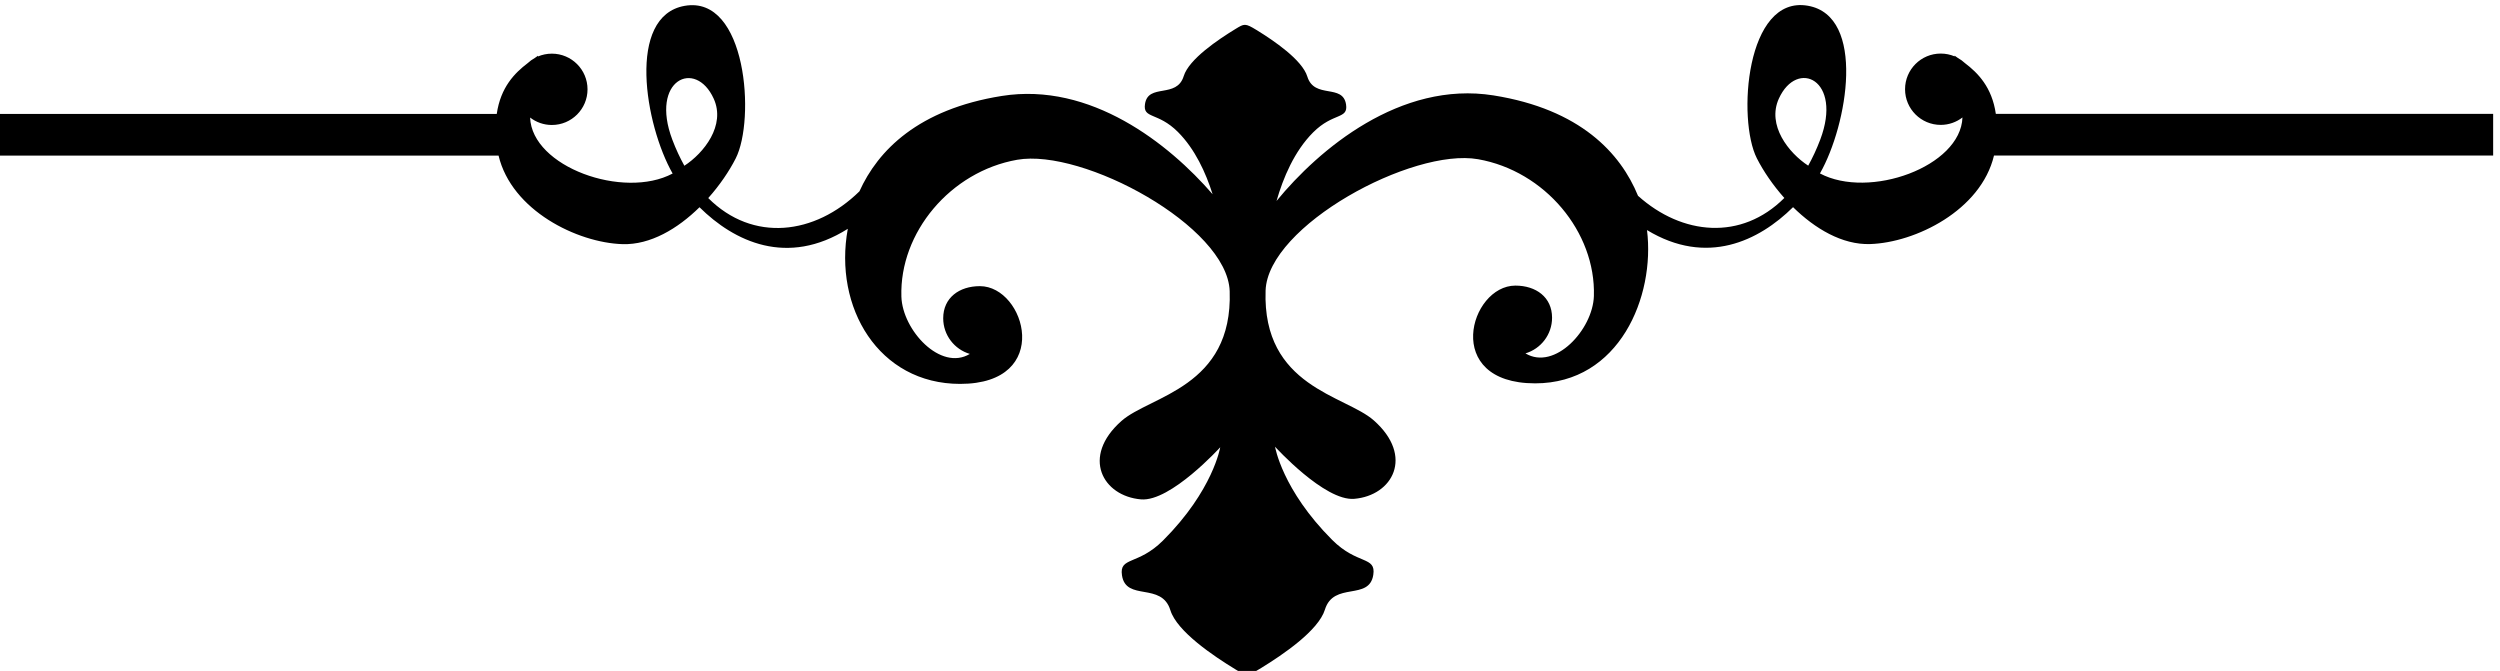 <?xml version="1.0" encoding="UTF-8" standalone="no"?>
<svg xmlns:inkscape="http://www.inkscape.org/namespaces/inkscape" xmlns:sodipodi="http://sodipodi.sourceforge.net/DTD/sodipodi-0.dtd" xmlns="http://www.w3.org/2000/svg" xmlns:svg="http://www.w3.org/2000/svg" version="1.1" id="svg1" width="682.275" height="183.098" viewBox="0 0 682.275 183.098">
  <defs id="defs1"></defs>
  <g id="g1" transform="translate(-63.863,-501.662)">
    <path id="path1" d="m 4575.52,3934.36 c -7.93,54.85 -36.91,84.03 -63.38,104.11 -4.43,4.1 -9.31,7.72 -14.64,10.63 -2.25,1.59 -4.47,3.14 -6.59,4.64 0,0 0.01,-0.49 0.06,-1.47 -8.77,3.72 -18.41,5.77 -28.53,5.77 -40.42,0 -73.19,-32.76 -73.19,-73.18 0,-40.42 32.77,-73.18 73.19,-73.18 16.81,0 32.26,5.73 44.61,15.26 -3.52,-101.05 -191.57,-168.55 -292.44,-114.88 56.81,99.58 94.88,322.99 -24.67,344.08 -127.5,22.5 -145.25,-233.59 -104.75,-313.09 13.46,-26.41 32.88,-55.01 56.35,-81.34 -88.12,-88.09 -209.68,-76.8 -300.24,4.46 -35.74,87.38 -118.31,177.65 -296.58,206.03 -191.09,30.43 -358.36,-110.67 -445.17,-216.65 13.57,47.37 36.58,102.22 75.14,140.77 41.4,41.39 72.2,26.32 67.52,57.29 -6.55,43.3 -65.06,10.44 -79.46,57.25 -10.51,34.17 -68.65,73.7 -104.17,95.48 -23.59,14.47 -25.22,13.13 -43.06,2.28 -35.27,-21.47 -95.68,-61.96 -106.42,-96.86 -14.4,-46.8 -72.91,-13.95 -79.45,-57.25 -4.68,-30.96 26.12,-15.89 67.52,-57.3 35.08,-35.08 57.27,-83.65 71.21,-127.81 -89.79,103.74 -250.33,230.69 -432.55,201.68 -171.28,-27.28 -254.19,-111.67 -292.14,-195.74 -91.44,-89.66 -218.83,-105.17 -310.23,-13.8 23.47,26.32 42.89,54.92 56.35,81.34 40.5,79.5 22.75,335.59 -104.75,313.09 -119.55,-21.1 -81.48,-244.51 -24.67,-344.08 -100.86,-53.68 -288.92,13.82 -292.44,114.88 12.35,-9.54 27.8,-15.27 44.61,-15.27 40.42,0 73.19,32.77 73.19,73.18 0,40.42 -32.77,73.19 -73.19,73.19 -10.12,0 -19.76,-2.06 -28.53,-5.78 0.05,0.98 0.06,1.48 0.06,1.48 -2.12,-1.51 -4.33,-3.06 -6.59,-4.64 -5.33,-2.92 -10.21,-6.53 -14.64,-10.63 -26.47,-20.09 -55.45,-49.27 -63.38,-104.12 H 478.969 v -85.5 H 1503.2 c 26.81,-112.61 161.47,-178.84 254.36,-181.7 57.17,-1.75 113.21,31.72 157.97,75.72 71.14,-70.45 179.86,-122.65 304.3,-44.27 -29.68,-161.17 63.24,-318.22 230.49,-318.22 191.41,0 134.32,200.58 40.52,200.58 -42.18,0 -75.25,-23.72 -75.25,-65.9 0,-34.61 23.04,-63.8 54.61,-73.18 -59.97,-36.12 -138.27,48.72 -140.42,117.6 -4.1,131.41 100.65,256.64 237.54,280.8 135.04,23.82 431.58,-136.6 436.11,-269.52 6.75,-198 -163.54,-214.67 -222.04,-266.42 -83.28,-73.67 -38.57,-154.34 40.2,-160.93 60.71,-5.08 162.43,106.94 162.43,106.94 0,0 -14.45,-88.44 -117.19,-191.18 -51.75,-51.75 -90.26,-32.92 -84.4,-71.62 8.18,-54.13 81.31,-13.06 99.31,-71.56 13.43,-43.63 88.94,-94.24 133.03,-121.07 22.29,-13.57 24.34,-15.24 53.82,2.84 44.41,27.23 117.07,76.64 130.22,119.36 18,58.5 91.13,17.43 99.31,71.56 5.85,38.7 -32.65,19.86 -84.4,71.61 -102.74,102.74 -117.2,191.19 -117.2,191.19 0,0 101.73,-112.02 162.44,-106.94 78.76,6.59 123.47,87.26 40.2,160.92 -58.5,51.75 -228.79,68.43 -222.04,266.42 4.53,132.92 301.08,293.35 436.11,269.52 136.89,-24.16 241.65,-149.39 237.54,-280.79 -2.16,-68.89 -80.45,-153.73 -140.42,-117.6 31.57,9.37 54.61,38.57 54.61,73.18 0,42.17 -33.07,65.89 -75.25,65.89 -93.8,0 -150.89,-200.57 40.51,-200.57 172.77,0 246.53,178.08 229.55,314.51 122.51,-74.24 229.44,-22.55 299.7,47.03 44.76,-44.01 100.8,-77.48 157.97,-75.72 92.89,2.86 227.55,69.09 254.36,181.7 h 1024.23 v 85.5 z M 1884.46,3827.85 c -8.97,16.2 -17.29,33.84 -24.67,53.38 -46.5,123 47.41,166.72 84.91,84.22 24.89,-54.77 -20.24,-111.62 -60.24,-137.6 z m 2245.84,137.77 c 37.5,82.5 131.41,38.78 84.91,-84.22 -7.38,-19.53 -15.7,-37.18 -24.67,-53.37 -40,25.98 -85.13,82.83 -60.24,137.59" style="fill:#000000;fill-opacity:1;fill-rule:nonzero;stroke:none" transform="matrix(0.133,0,0,-0.133,0,1056)"></path>
  </g>
</svg>
